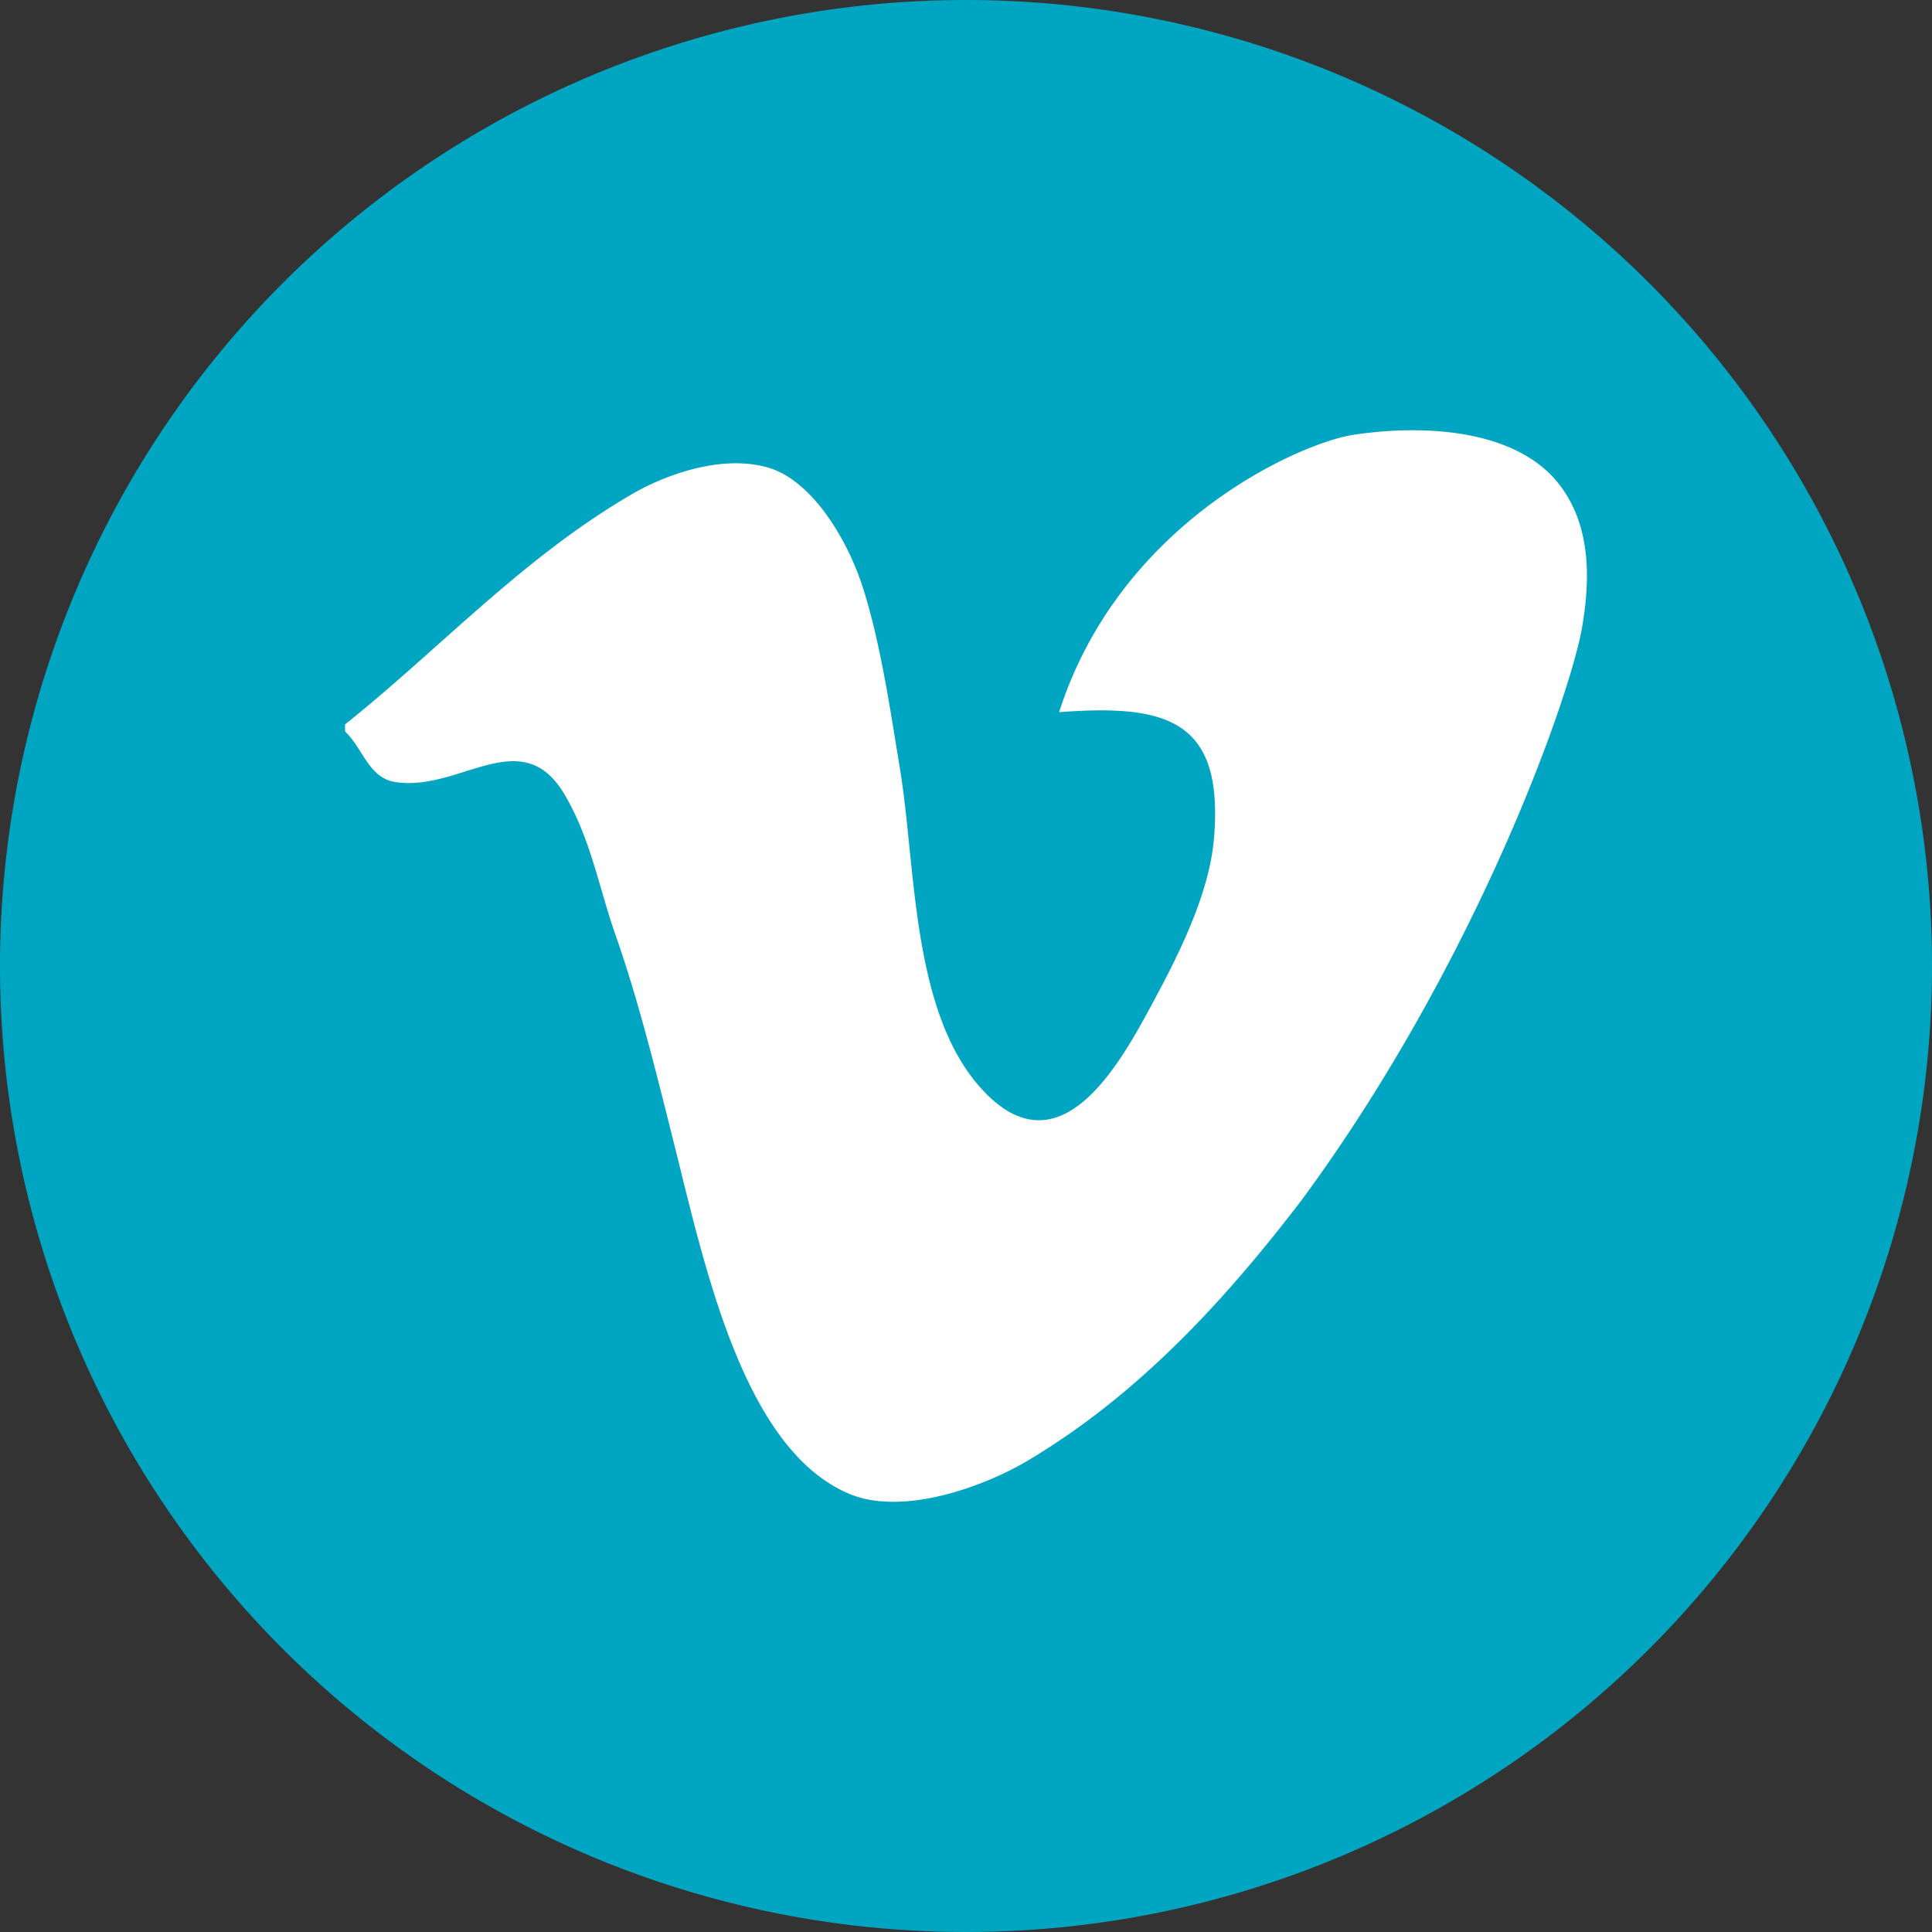 <svg xmlns="http://www.w3.org/2000/svg" viewBox="0 0 254 254"><rect x="0" y="0" width="254" height="254" fill="#333333" stroke="none"/><defs><style>.cls-1{fill:#fff;}.cls-2{fill:#00a5c2;}</style></defs><title>vimeo_blue_1</title><g id="Layer_2" data-name="Layer 2"><g id="Layer_1-2" data-name="Layer 1"><circle class="cls-1" cx="126.98" cy="127.18" r="114.35"/><path class="cls-2" d="M127,0A127,127,0,1,0,254,127,127,127,0,0,0,127,0Zm80.94,82.8c-1.88,9.88-14.31,44.45-36.83,75-9.85,12.89-21.36,25.57-36.13,34.31-5.45,3.23-16.22,7.3-23.39,4.26-14-5.95-19-30.23-23.09-46.48-2.4-9.59-4.66-18.68-7.59-27-2.19-6.26-3.26-12.64-6.69-18.44-5.63-9.51-13.7-.37-22.17-1.62-3.59-.52-4.25-4.34-6.69-6.67v-.92c12.3-9.81,23.14-21.7,37.36-30.06C87.2,62.49,94.8,59.67,101,61.48c5.73,1.67,10.41,9.39,12.45,15.79,2.37,7.44,3.65,16.46,4.85,23.69,2.16,12.89,1.45,32.26,10.92,42.38C139.69,154.58,147.7,139,152,131c3.7-6.89,7-14.09,7.59-20.65,1.37-15.69-6.1-17.8-20.35-16.72,8-25,31.68-35.39,38.67-36.46,8.59-1.32,21.13-1,27,6.41C209.13,68.93,209.16,76,207.94,82.8Z"/></g></g></svg>